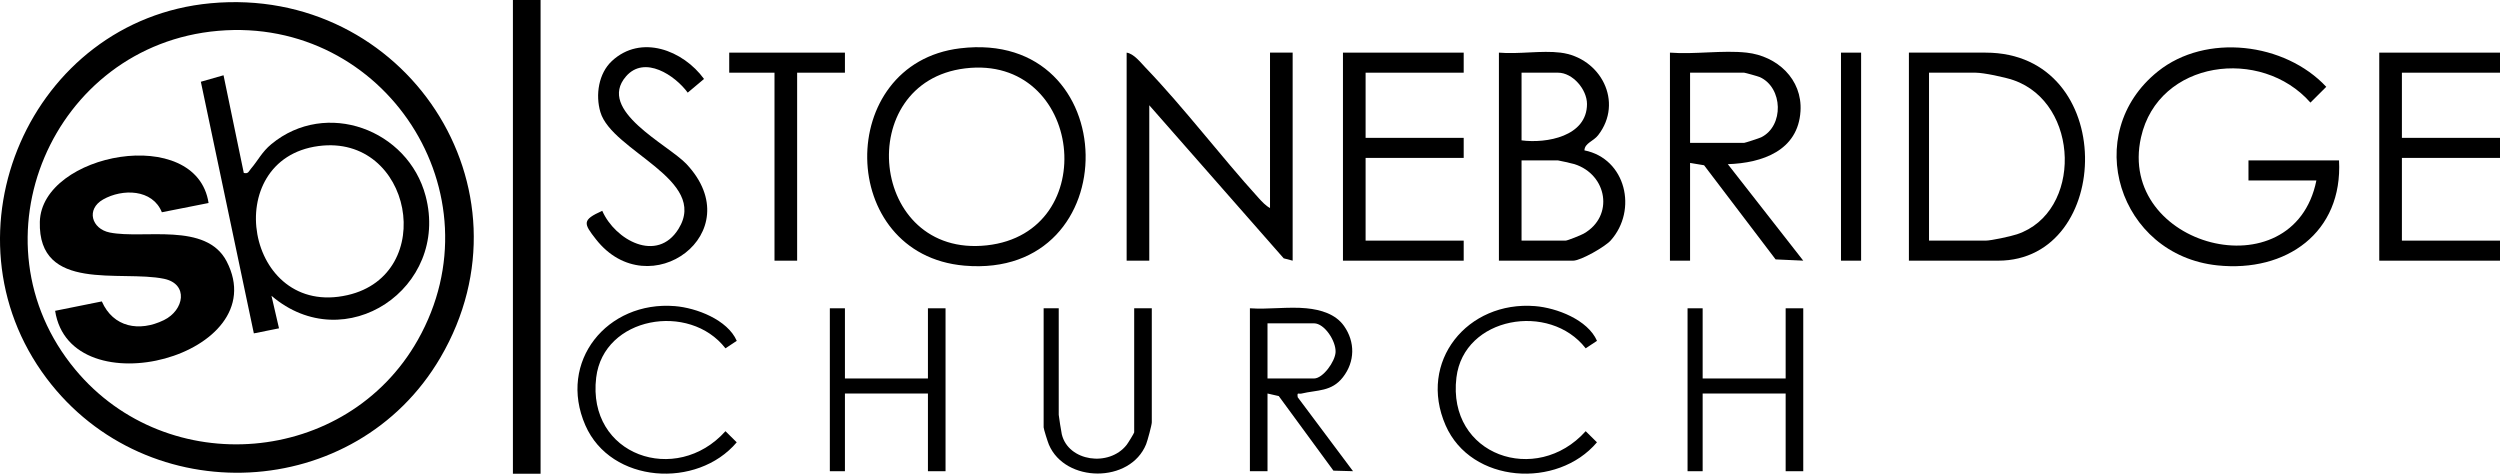 <?xml version="1.0" encoding="UTF-8"?>
<svg id="Layer_1" data-name="Layer 1" xmlns="http://www.w3.org/2000/svg" viewBox="0 0 5355.83 1014.87">
  <path d="M451.11,6.98c416.23-38.73,704.6,396.34,492.37,759.12-181.43,310.14-628.14,331.2-843.78,44.26C-133.26,500.37,65.74,42.83,451.11,6.98ZM467.27,66.05C112,96.8-67.71,516.3,161.36,791.87c197.63,237.75,581.39,205.81,733.62-63.36C1072.2,415.16,824.94,35.09,467.27,66.05Z"/>
  <path d="M4962.46,386.62h-145.49v-42.96h193.99c8.39,154.7-113.26,240.38-260.68,224.87-211.32-22.24-293.67-282.29-127.36-415.55,102.88-82.43,272.08-61.85,360.7,33.03l-33.9,33.78c-105.49-119.92-325.87-91.22-362.97,74.36-52.44,234.05,326.84,334.73,375.71,92.48Z"/>
  <path d="M2056.81,103.52c353.43-42.69,360.67,495.88,9.36,465.58-274.14-23.64-278.2-433.11-9.36-465.58ZM2067.59,146.51c-241.51,29.4-205.71,406.71,46.42,379.12,249.08-27.25,205.86-409.83-46.42-379.12Z"/>
  <rect x="1098.82" width="59.27" height="1014.87"/>
  <path d="M2720.79,445.68V112.76h48.5v445.68l-19.2-5.03-287.95-327.89v332.92h-48.5V112.76c15.44,2.23,29.73,20.93,40.49,32.14,83.63,87.15,160.58,189.38,242.34,279.37,6.84,7.53,15.33,16.71,24.32,21.4Z"/>
  <path d="M3343.18,112.76c86.16,10.7,135.67,105.91,80.54,176.91-10.33,13.3-28.7,16.75-29.34,32.47,88.79,17.67,114.5,127.86,56.25,193.02-12.09,13.52-64.11,43.29-80.5,43.29h-158.96V112.76c41.73,3.72,91.36-5.05,132.02,0ZM3259.66,300.7c53.44,7.03,140.21-8.39,140.21-77.86,0-31.2-30.54-67.12-62.08-67.12h-78.13v144.98ZM3259.66,515.49h94.3c4.11,0,32.99-11.62,38.87-14.97,65.66-37.32,50.63-126.49-19.9-148.92-4.2-1.34-33.34-7.94-35.14-7.94h-78.13v171.83Z"/>
  <path d="M4089.5,558.45V112.76h164.35c284.48,0,274.44,445.68,26.94,445.68h-191.3ZM4132.61,515.49h121.24c12.03,0,53.81-9.11,67.2-13.58,140.14-46.86,135.36-280.88-7.73-330.27-17.97-6.2-63.7-15.92-81.02-15.92h-99.69v359.77Z"/>
  <path d="M3741.94,112.76c65.07,7.16,119.54,56.64,115.33,125.39-5.18,84.64-82.12,111.23-155.72,113.54l161.63,206.7-59.23-2.67-153.24-201.69-30.02-5v209.42h-43.11V112.76c52.43,4.18,112.96-5.65,164.35,0ZM3620.69,306.07h115.86c1.92,0,32.71-10.03,36.53-11.93,49.01-24.32,46.89-106.22-2.92-128.95-3.4-1.55-31.86-9.47-33.61-9.47h-115.86v150.35Z"/>
  <polygon points="3135.72 112.76 3135.72 155.72 2925.56 155.72 2925.56 295.33 3135.72 295.33 3135.72 338.29 2925.56 338.29 2925.56 515.49 3135.72 515.49 3135.72 558.45 2877.06 558.45 2877.06 112.76 3135.72 112.76"/>
  <polygon points="5355.83 112.76 5355.83 155.72 5145.67 155.72 5145.67 295.33 5355.83 295.33 5355.83 338.29 5145.67 338.29 5145.67 515.49 5355.83 515.49 5355.83 558.45 5097.17 558.45 5097.17 112.76 5355.83 112.76"/>
  <path d="M1310.84,130.74c62.59-58.15,152.77-22.92,197.42,38.4l-34.93,29.32c-27.02-36.91-92.27-80.84-132.2-34.86-63.5,73.12,90.46,146.2,129.66,187.97,138.15,147.24-80.31,306.14-194.02,161.12-26.91-34.32-30.15-41.42,13.46-61.05,27.54,62.75,117.65,112.4,163.33,38.78,65.66-105.82-142.43-166.14-167.32-250.28-10.87-36.74-3.9-82.91,24.61-109.39Z"/>
  <path d="M2798.93,660.47c30.17,2.95,62.26,12.05,80.46,37.96,24.01,34.19,23.59,76.3-2.36,109.67-24.41,31.4-54.94,26.94-88.85,35.05-6.37,1.52-9.76-4.01-8.06,7.87l118.5,158.42-41.97-1.14-117.1-159.78-24.13-5.49v166.46h-37.72v-349.03c39.1,2.76,82.74-3.76,121.24,0ZM2715.41,810.82h99.69c19.09,0,45.2-36.25,46.14-56.45,1.1-23.57-23.71-61.68-46.14-61.68h-99.69v118.13Z"/>
  <polygon points="1810.12 112.76 1810.12 155.72 1707.73 155.72 1707.73 558.45 1659.24 558.45 1659.24 155.72 1562.24 155.72 1562.24 112.76 1810.12 112.76"/>
  <polygon points="1810.12 660.47 1810.12 810.82 1987.94 810.82 1987.94 660.47 2025.66 660.47 2025.66 1009.5 1987.94 1009.5 1987.94 843.04 1810.12 843.04 1810.12 1009.5 1777.79 1009.5 1777.79 660.47 1810.12 660.47"/>
  <polygon points="3647.64 660.47 3647.64 810.82 3825.46 810.82 3825.46 660.47 3863.18 660.47 3863.18 1009.5 3825.46 1009.5 3825.46 843.04 3647.64 843.04 3647.64 1009.5 3615.3 1009.5 3615.3 660.47 3647.64 660.47"/>
  <path d="M1578.38,730.18l-24.21,16.04c-77.04-99.45-261.12-67.97-276.92,62.51-20.24,167.08,171.45,232.74,276.92,115l24.13,23.86c-84.53,100-269.53,88.65-324.24-36.4-59.83-136.76,46.9-267.07,191.7-255.41,46.13,3.71,112.9,29.16,132.62,74.4Z"/>
  <path d="M3421.28,730.18l-24.21,16.04c-77.04-99.45-261.12-67.97-276.92,62.51-20.24,167.08,171.45,232.74,276.92,115l24.13,23.86c-84.53,100-269.53,88.65-324.24-36.4-59.83-136.76,46.9-267.07,191.7-255.41,46.13,3.71,112.9,29.16,132.62,74.4Z"/>
  <path d="M2268.15,660.47v228.21c0,2.52,5.5,37.24,6.59,41.76,13.93,58.08,101.1,70.61,138.9,22.67,2.99-3.8,16.17-25.28,16.17-26.85v-265.8h37.72v244.32c0,5.53-9.15,39.5-12.17,46.94-34.1,84.12-173.31,82.93-208.25.88-2.44-5.74-11.29-33.56-11.29-37.08v-255.06h32.33Z"/>
  <rect x="3944.01" y="112.76" width="43.11" height="445.68"/>
  <path d="M446.83,434.91l-100.05,19.81c-20.18-49.97-84.63-50.8-125.88-27.41-36.86,20.89-24.93,62.96,14.3,70.84,72.33,14.52,206.5-22.99,250.42,61.91,104.51,202.05-334.83,317.34-367.53,105.81l100.05-20.13c24.47,55.7,80.27,65.73,132.89,40.11,43.71-21.28,53.45-77.57.27-88.6-92.59-19.21-269.9,29.93-265.97-122.03,3.82-147.8,335.76-209.56,361.51-40.3Z"/>
  <path d="M478.87,161.23l43.4,209.25c10.02,2.34,10.45-3.34,15.25-8.92,15.39-17.93,23.42-35.95,43.94-52.87,117.21-96.62,292.77-31.13,330.37,111.24,52.01,196.97-172.46,348.66-330.25,213.7l16.14,69.74-53.89,10.83-113.54-539.06,48.59-13.9ZM682.58,312.85c-213.76,28.03-156.95,369.34,61.94,319.39,194.23-44.32,138.67-345.69-61.94-319.39Z"/>
</svg>